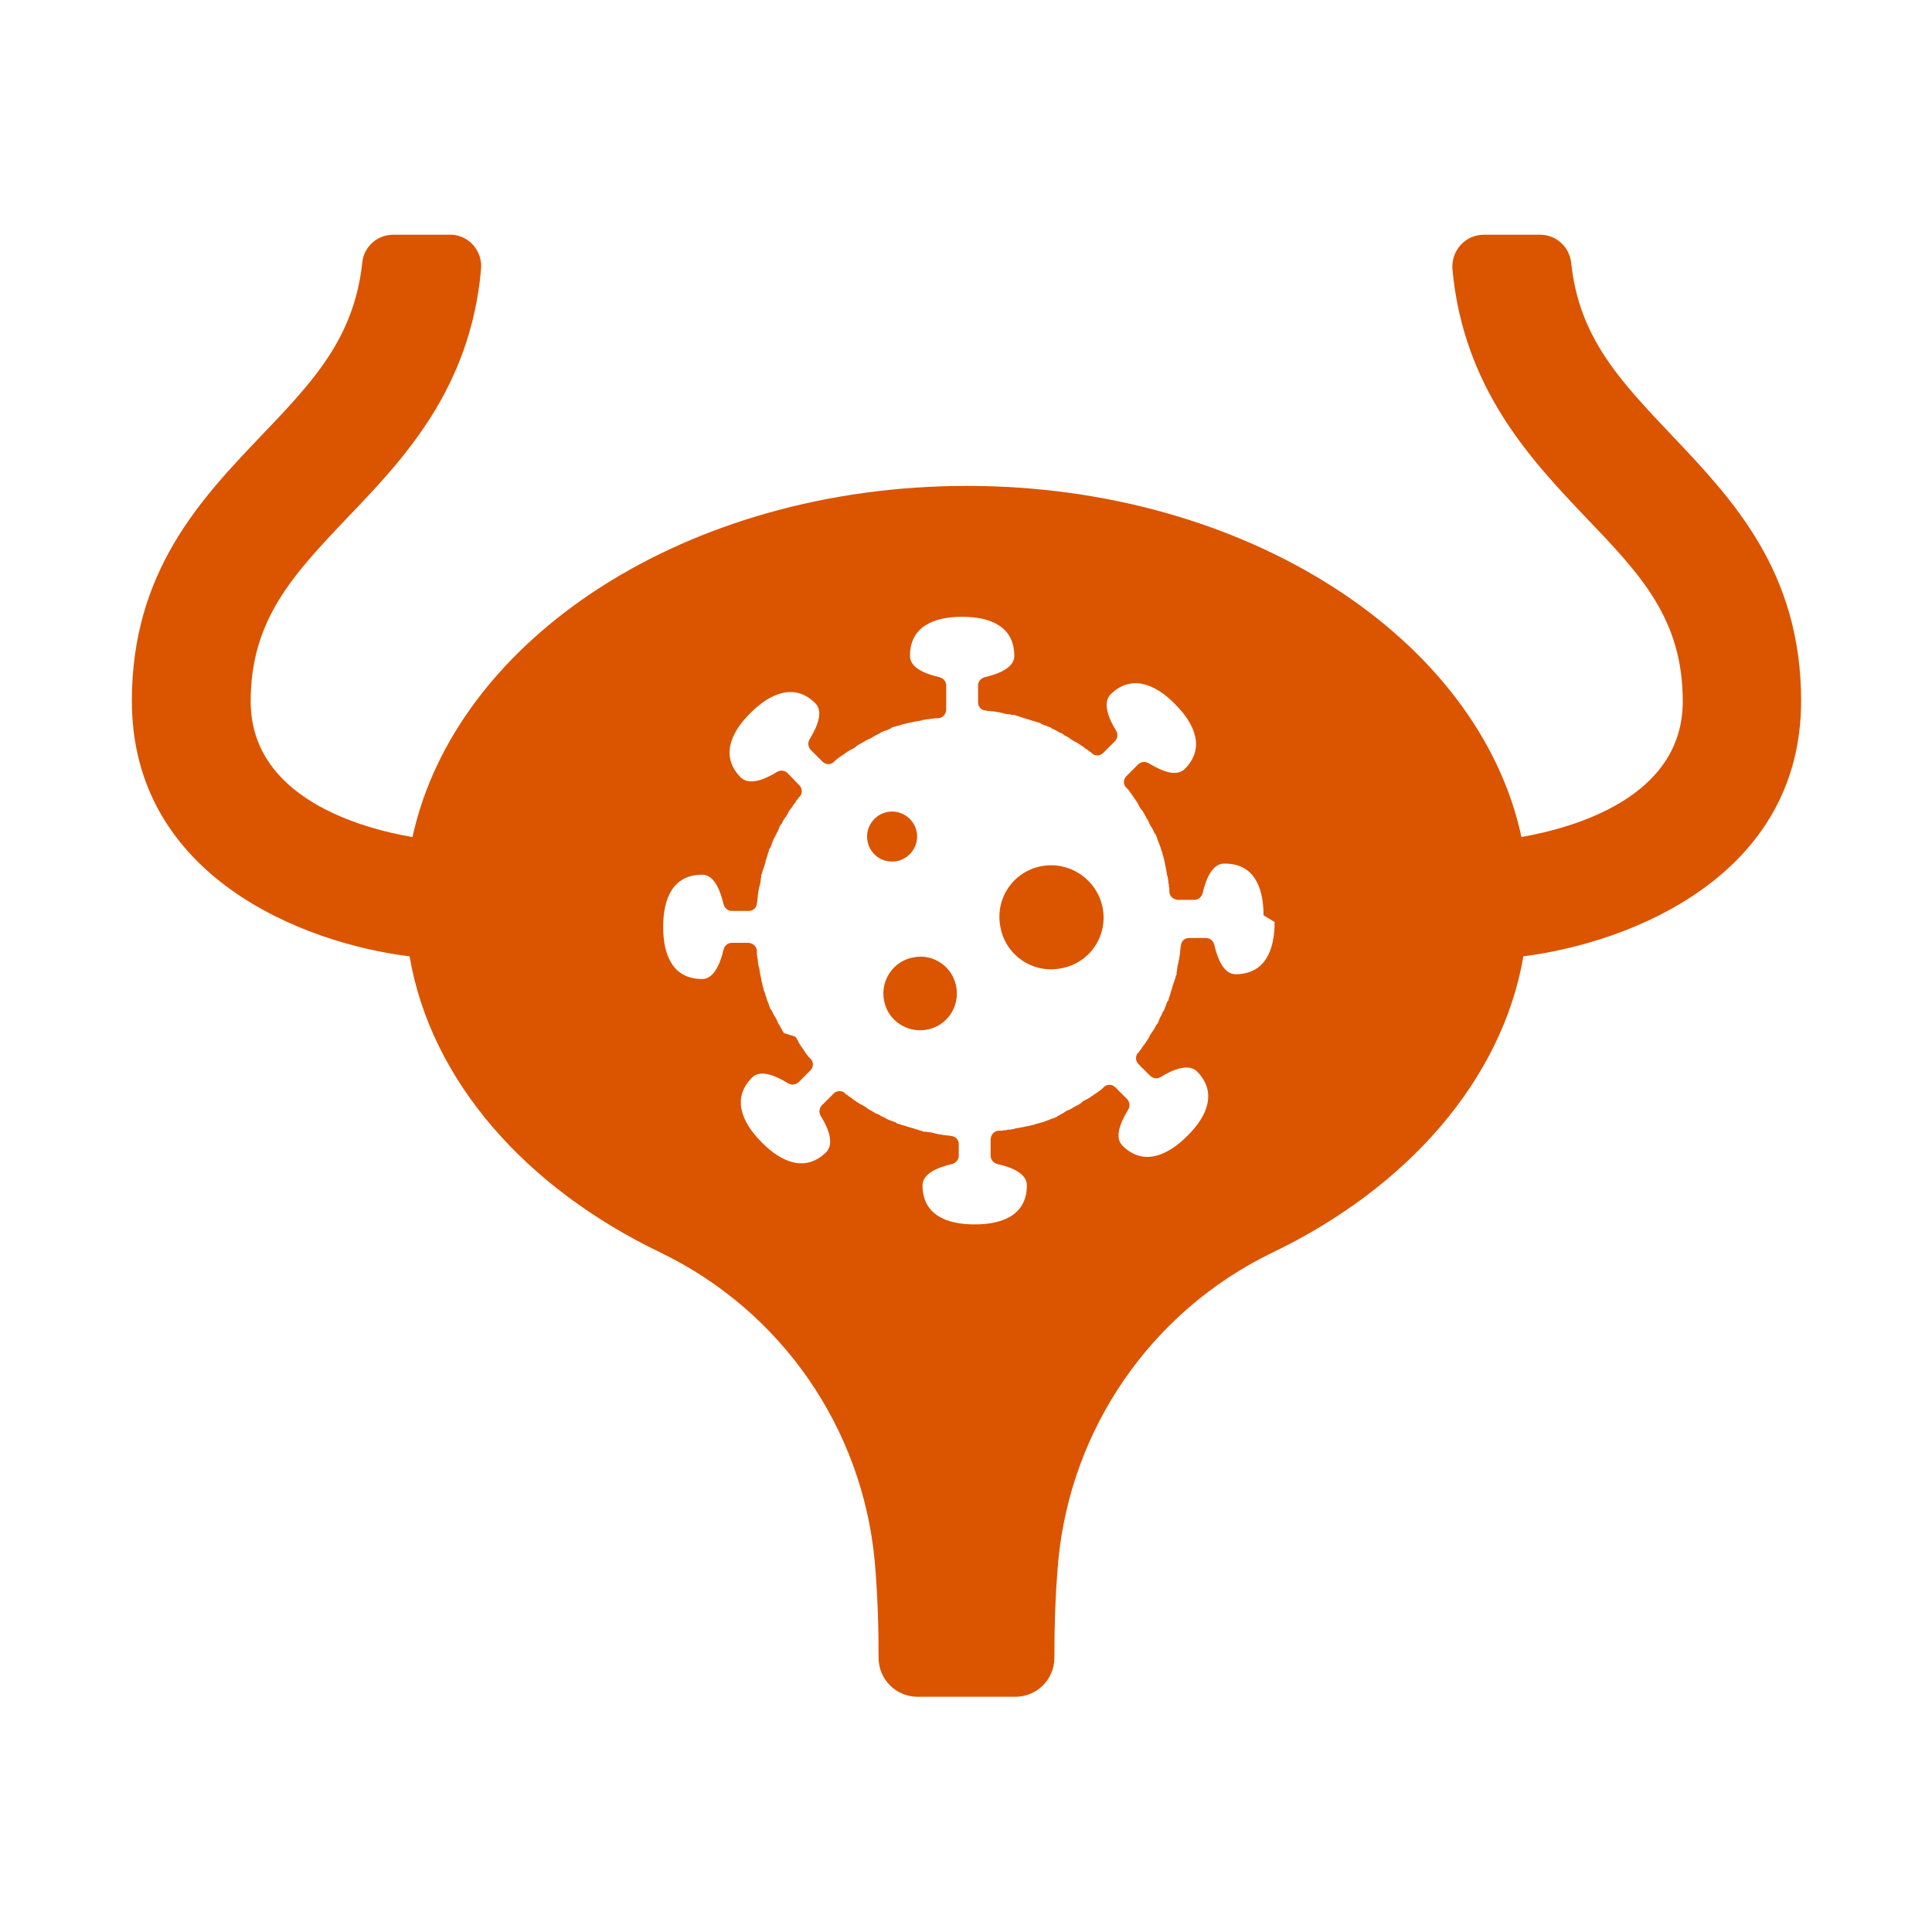 <?xml version="1.0" encoding="utf-8"?>
<!-- Generator: Adobe Illustrator 28.3.0, SVG Export Plug-In . SVG Version: 6.00 Build 0)  -->
<svg version="1.1" id="Layer_1" xmlns="http://www.w3.org/2000/svg" xmlns:xlink="http://www.w3.org/1999/xlink" x="0px" y="0px"
	 viewBox="0 0 400 400" style="enable-background:new 0 0 400 400;" xml:space="preserve">
<style type="text/css">
	.st0{fill:#DB5400;}
</style>
<g>
	<g id="FA_Urinary_Infection">
		<g id="FA_Urinary_Infection-2" transform="translate(-32.7 -49.1)">
			<path id="Path_570" class="st0" d="M221.9,247.3c-4.2,0.7-6.9,4.7-6.2,8.8c0.7,4.2,4.7,6.9,8.8,6.2c4.2-0.7,6.9-4.7,6.2-8.8
				C230,249.3,226,246.5,221.9,247.3C221.9,247.3,221.9,247.3,221.9,247.3z"/>
			<path id="Path_571" class="st0" d="M218.3,227.4c2.8-0.5,4.7-3.2,4.2-6c-0.5-2.8-3.2-4.7-6-4.2c-2.8,0.5-4.7,3.2-4.2,6
				C212.8,226,215.4,227.9,218.3,227.4C218.2,227.4,218.3,227.4,218.3,227.4z"/>
			<path id="Path_572" class="st0" d="M248.5,228.4c-5.9,1-9.8,6.6-8.7,12.5c1,5.9,6.6,9.8,12.5,8.7c5.9-1,9.8-6.6,8.7-12.5
				C259.9,231.3,254.3,227.4,248.5,228.4z"/>
			<path id="Path_573" class="st0" d="M378.9,139.3c-10.6-11.2-19.3-20.2-20.9-35.8c-0.4-3.3-3.1-5.8-6.4-5.8h-11.7
				c-3.6,0-6.4,2.9-6.5,6.4c0,0.2,0,0.5,0,0.7c2.3,24.8,16.3,39.5,27.7,51.5c11.2,11.7,20,20.9,20,38c0,20-22.7,26.2-33.4,28.1
				c-8.8-41.1-56.9-72.7-114.8-72.7s-105.8,31.5-114.8,72.7c-10.6-1.8-33.5-8.1-33.5-28.1c0-16.9,8.8-26.2,20-38
				c11.5-12,25.5-26.6,27.7-51.5c0.3-3.6-2.3-6.8-5.9-7.1c-0.2,0-0.3,0-0.5,0h-11.8c-3.3,0-6.1,2.5-6.4,5.8
				c-1.7,15.7-10.3,24.7-20.9,35.8c-12.5,13.1-26.8,28.1-26.8,54.9c0,36.4,35.5,50.2,57.5,52.9c4.4,25.8,24.1,48,52.1,61.4
				c24.9,12.1,41.6,36.2,44.2,63.8c0.7,8,0.8,14.9,0.8,20c0,4.5,3.6,8.1,8.1,8.1h20.2c4.5,0,8.1-3.6,8.1-8.1c0-5,0.1-12.1,0.8-20
				c2.6-27.5,19.3-51.7,44.2-63.8c28-13.4,47.7-35.8,52.1-61.4c22-2.8,57.5-16.5,57.5-52.9C405.6,167.4,391.4,152.5,378.9,139.3z
				 M296.6,240c0,6-2.1,10.8-8.1,10.8c-2.4,0-3.7-3.1-4.4-6.1c-0.2-0.8-0.9-1.4-1.7-1.4h-3.5c-0.9,0-1.6,0.6-1.7,1.5
				c0,0.2,0,0.3-0.1,0.4v0.3c0,0.3-0.1,0.6-0.1,1.1c-0.1,0.4-0.1,0.7-0.2,1.2c-0.1,0.3-0.1,0.6-0.2,0.9c-0.1,0.4-0.2,0.8-0.2,1.2
				c0,0.2-0.1,0.4-0.1,0.6v0.3c0,0.1,0,0.2-0.1,0.2c-0.1,0.2-0.1,0.5-0.2,0.7s-0.1,0.4-0.2,0.6c0,0.1,0,0.2-0.1,0.2l0,0
				c0,0.1-0.1,0.3-0.1,0.4c-0.1,0.2-0.1,0.4-0.2,0.6v0.1c-0.1,0.2-0.1,0.4-0.2,0.6c0,0.1-0.1,0.2-0.1,0.3s-0.1,0.2-0.1,0.4
				c-0.1,0.4-0.3,0.8-0.4,1.3c0,0.1,0,0.1-0.1,0.1c0,0,0,0,0,0c0,0.1,0,0.1-0.1,0.1c0,0,0,0,0,0c0,0.1-0.1,0.2-0.1,0.3
				c-0.1,0.2-0.2,0.4-0.2,0.6c-0.1,0.2-0.2,0.3-0.2,0.5c-0.1,0.1-0.1,0.3-0.2,0.4c0,0.1,0,0.2-0.1,0.2l0,0c0,0.1,0,0.1-0.1,0.1
				c0,0,0,0,0,0c-0.1,0.1-0.1,0.3-0.2,0.5c-0.1,0.1-0.1,0.2-0.2,0.4c-0.2,0.3-0.4,0.7-0.5,1.1c-0.1,0.3-0.2,0.5-0.4,0.7
				c-0.2,0.2-0.3,0.5-0.4,0.7l0,0c-0.1,0.2-0.2,0.3-0.3,0.5c-0.1,0.1-0.2,0.3-0.3,0.4c-0.2,0.3-0.3,0.5-0.5,0.8v0.1
				c-0.1,0.2-0.2,0.3-0.3,0.5c-0.1,0.1-0.1,0.2-0.2,0.3l-0.6,0.9l-0.1,0.1c-0.1,0.1-0.2,0.3-0.3,0.4c0,0.1-0.1,0.1-0.1,0.2
				c-0.1,0.2-0.3,0.3-0.4,0.5c0,0.1-0.1,0.1-0.1,0.2c-0.1,0.1-0.1,0.2-0.2,0.2l-0.1,0.1c-0.6,0.7-0.5,1.7,0.1,2.3l2.5,2.5
				c0.6,0.5,1.4,0.6,2.1,0.2c2.7-1.7,5.8-2.8,7.5-1.2c4.2,4.2,2.3,9.2-2,13.4l0,0c-4.2,4.2-9.2,6.2-13.4,2c-1.7-1.7-0.5-4.7,1.2-7.5
				c0.4-0.7,0.3-1.5-0.2-2.1l-2.5-2.5c-0.6-0.6-1.6-0.7-2.3-0.1l-0.3,0.3l-0.1,0.1l-0.1,0.1c-0.3,0.2-0.5,0.4-0.8,0.6l-0.9,0.6
				c-0.2,0.2-0.5,0.3-0.7,0.5c-0.3,0.2-0.7,0.4-1.1,0.6c-0.2,0.1-0.3,0.2-0.5,0.3c-0.1,0.1-0.1,0.1-0.2,0.2l-0.1,0.1
				c-0.1,0-0.1,0.1-0.2,0.1c-0.2,0.2-0.5,0.3-0.7,0.4c-0.2,0.1-0.3,0.2-0.5,0.3c-0.1,0-0.2,0-0.2,0.1l0,0c-0.1,0.1-0.2,0.1-0.3,0.2
				l-0.6,0.3h-0.1c-0.2,0.1-0.4,0.2-0.5,0.3c-0.1,0-0.2,0-0.2,0.1c-0.1,0.1-0.2,0.1-0.3,0.2l-0.7,0.4l-0.6,0.3
				c-0.1,0.1-0.1,0.1-0.2,0.2c-0.1,0-0.2,0.1-0.3,0.1c-0.2,0.1-0.4,0.2-0.6,0.2c-0.2,0.1-0.3,0.1-0.5,0.2c-0.2,0.1-0.3,0.1-0.5,0.2
				c-0.1,0-0.2,0-0.2,0.1h-0.1c-0.2,0.1-0.3,0.1-0.5,0.2c-0.1,0-0.3,0.1-0.4,0.1c-0.3,0.1-0.7,0.2-1.1,0.3c-0.2,0.1-0.5,0.2-0.7,0.2
				c-0.2,0.1-0.5,0.1-0.7,0.2l0,0c-0.2,0-0.4,0.1-0.6,0.1s-0.3,0.1-0.5,0.1c-0.3,0.1-0.6,0.1-0.9,0.2h-0.1c-0.2,0-0.4,0.1-0.6,0.1
				c-0.1,0-0.2,0-0.3,0.1c-0.4,0.1-0.7,0.1-1.2,0.2h-0.2c-0.2,0-0.3,0.1-0.5,0.1h-0.2c-0.2,0-0.4,0.1-0.6,0.1h-0.7
				c-0.9,0.1-1.5,0.8-1.6,1.7v3.5c0,0.8,0.6,1.5,1.4,1.7c3.1,0.7,6.1,2,6.1,4.4c0,6-4.8,8.1-10.8,8.1l0,0c-6,0-10.8-2.1-10.8-8.1
				c0-2.4,3.1-3.7,6.1-4.4c0.8-0.2,1.4-0.9,1.4-1.7V286c0-0.9-0.6-1.6-1.5-1.7c-0.2,0-0.3,0-0.4-0.1h-0.3c-0.3,0-0.6-0.1-0.9-0.1
				c-0.4-0.1-0.7-0.1-1.2-0.2c-0.3-0.1-0.6-0.1-0.8-0.2c-0.4-0.1-0.8-0.2-1.2-0.2c-0.2,0-0.4-0.1-0.6-0.1h-0.4c-0.1,0-0.2,0-0.2-0.1
				c-0.2-0.1-0.5-0.1-0.7-0.2s-0.4-0.1-0.6-0.2c-0.1,0-0.2,0-0.3-0.1l0,0c-0.1,0-0.2-0.1-0.4-0.1c-0.2-0.1-0.4-0.1-0.6-0.2h-0.1
				c-0.2-0.1-0.4-0.1-0.6-0.2c-0.1,0-0.2-0.1-0.3-0.1c-0.1,0-0.2-0.1-0.4-0.1c-0.4-0.1-0.8-0.3-1.3-0.4c-0.1-0.1-0.1-0.1-0.2-0.2
				c-0.1,0-0.2-0.1-0.3-0.1c-0.2-0.1-0.4-0.2-0.6-0.2c-0.2-0.1-0.3-0.2-0.5-0.2c-0.1-0.1-0.3-0.1-0.4-0.2c-0.1,0-0.2,0-0.2-0.1l0,0
				c-0.1,0-0.1,0-0.1-0.1c0,0,0,0,0,0c-0.2-0.1-0.3-0.1-0.5-0.2c-0.1-0.1-0.2-0.1-0.4-0.2c-0.2-0.1-0.3-0.2-0.5-0.3l0,0
				c-0.2-0.1-0.3-0.2-0.5-0.2c-0.3-0.1-0.5-0.3-0.7-0.4c-0.2-0.1-0.5-0.3-0.7-0.4l0,0c-0.2-0.1-0.3-0.2-0.5-0.3
				c-0.1-0.1-0.3-0.2-0.4-0.3c-0.3-0.2-0.5-0.3-0.8-0.5h-0.1c-0.2-0.1-0.3-0.2-0.5-0.3c-0.1-0.1-0.2-0.1-0.3-0.2l-0.9-0.6l-0.1-0.1
				c-0.1-0.1-0.3-0.2-0.4-0.3c-0.1,0-0.1-0.1-0.2-0.1c-0.2-0.1-0.3-0.3-0.5-0.4c-0.1,0-0.1-0.1-0.2-0.1c-0.1-0.1-0.2-0.1-0.2-0.2
				l-0.1-0.1c-0.7-0.6-1.7-0.5-2.3,0.1l-2.5,2.5c-0.5,0.6-0.6,1.4-0.2,2.1c1.7,2.7,2.8,5.8,1.2,7.5c-4.2,4.2-9.2,2.3-13.4-2l0,0
				c-4.2-4.2-6.2-9.2-2-13.4c1.7-1.7,4.7-0.5,7.5,1.2c0.7,0.4,1.5,0.3,2.1-0.2l2.5-2.5c0.6-0.6,0.7-1.6,0.1-2.3l-0.3-0.3l-0.1-0.1
				l-0.1-0.1c-0.2-0.3-0.4-0.5-0.6-0.8l-0.6-0.9c-0.2-0.2-0.3-0.5-0.5-0.7c-0.2-0.3-0.4-0.7-0.6-1.1c-0.1-0.2-0.2-0.3-0.3-0.5
				c-0.1-0.1-0.1-0.1-0.2-0.2L195,263c0-0.1-0.1-0.1-0.1-0.2c-0.2-0.2-0.3-0.5-0.4-0.7c-0.1-0.2-0.2-0.3-0.3-0.5
				c0-0.1-0.1-0.1-0.1-0.2l0,0c-0.1-0.1-0.1-0.2-0.2-0.3l-0.3-0.6v-0.1c-0.1-0.2-0.2-0.4-0.3-0.5c0-0.1,0-0.2-0.1-0.2
				c-0.1-0.1-0.1-0.2-0.2-0.3l-0.3-0.6l-0.3-0.6c-0.1-0.1-0.1-0.1-0.2-0.2c0-0.1-0.1-0.2-0.1-0.3c-0.1-0.2-0.2-0.4-0.2-0.6
				c-0.1-0.2-0.1-0.3-0.2-0.5c-0.1-0.1-0.1-0.3-0.2-0.5c0-0.1-0.1-0.2-0.1-0.3l0,0v-0.1c-0.1-0.2-0.1-0.3-0.2-0.5
				c0-0.1-0.1-0.3-0.1-0.4c-0.1-0.2-0.1-0.4-0.2-0.5l0,0c-0.1-0.2-0.1-0.3-0.1-0.5c-0.1-0.2-0.2-0.5-0.2-0.7
				c-0.1-0.2-0.1-0.5-0.2-0.7l0,0c0-0.2-0.1-0.4-0.1-0.6c0-0.2-0.1-0.3-0.1-0.5c-0.1-0.3-0.1-0.6-0.2-0.9v-0.2
				c0-0.2-0.1-0.4-0.1-0.6c0-0.1,0-0.2-0.1-0.3c-0.1-0.3-0.1-0.7-0.2-1.2v-0.2c0-0.2-0.1-0.3-0.1-0.5v-0.2c0-0.2-0.1-0.4-0.1-0.6
				v-0.7c-0.1-0.9-0.8-1.5-1.7-1.6h-3.5c-0.8,0-1.5,0.6-1.7,1.4c-0.7,3.1-2.1,6.1-4.4,6.1c-6,0-8.1-4.8-8.1-10.8l0,0
				c0-6,2.1-10.8,8.1-10.8c2.4,0,3.7,3.1,4.4,6.1c0.2,0.8,0.9,1.4,1.7,1.4h3.5c0.9,0,1.6-0.6,1.7-1.5c0-0.2,0-0.3,0.1-0.4v-0.3
				c0-0.3,0.1-0.6,0.1-1.1c0.1-0.4,0.1-0.7,0.2-1.2c0.1-0.3,0.1-0.6,0.2-0.8c0.1-0.4,0.2-0.8,0.2-1.2c0-0.2,0.1-0.4,0.1-0.6v-0.3
				c0-0.1,0-0.2,0.1-0.2c0.1-0.2,0.1-0.5,0.2-0.7c0.1-0.2,0.1-0.4,0.2-0.6c0-0.1,0-0.2,0.1-0.2l0,0c0-0.1,0.1-0.3,0.1-0.4
				c0.1-0.2,0.1-0.4,0.2-0.6v-0.2c0.1-0.2,0.1-0.4,0.2-0.6c0-0.1,0.1-0.2,0.1-0.3c0-0.1,0.1-0.2,0.1-0.4c0.1-0.4,0.3-0.8,0.4-1.3
				c0.1-0.1,0.1-0.1,0.2-0.2c0-0.1,0.1-0.2,0.1-0.3c0.1-0.2,0.2-0.4,0.2-0.6c0.1-0.2,0.2-0.3,0.2-0.5c0.1-0.1,0.1-0.3,0.2-0.4
				c0-0.1,0-0.2,0.1-0.2l0,0c0-0.1,0-0.1,0.1-0.1c0,0,0,0,0,0c0.1-0.2,0.1-0.3,0.2-0.5c0.1-0.1,0.1-0.2,0.2-0.4
				c0.2-0.3,0.4-0.7,0.5-1.1c0.1-0.3,0.2-0.5,0.4-0.7c0.2-0.2,0.3-0.5,0.4-0.7l0,0c0.1-0.2,0.2-0.3,0.3-0.5c0.1-0.1,0.2-0.3,0.3-0.4
				c0.2-0.3,0.3-0.5,0.5-0.8v-0.1c0.1-0.2,0.2-0.3,0.3-0.5c0.1-0.1,0.1-0.2,0.2-0.2l0.6-0.9l0.1-0.1c0.1-0.1,0.2-0.3,0.3-0.4
				c0-0.1,0.1-0.1,0.1-0.2c0.1-0.2,0.3-0.4,0.4-0.5c0-0.1,0.1-0.1,0.1-0.2c0.1-0.1,0.1-0.2,0.2-0.2l0.1-0.1c0.6-0.7,0.5-1.7-0.1-2.3
				l-2.5-2.6c-0.6-0.5-1.4-0.6-2.1-0.2c-2.7,1.7-5.8,2.8-7.5,1.2c-4.2-4.2-2.3-9.2,2-13.4l0,0c4.2-4.2,9.2-6.2,13.4-2
				c1.7,1.7,0.5,4.7-1.2,7.5c-0.4,0.7-0.3,1.5,0.2,2.1l2.5,2.5c0.6,0.6,1.6,0.7,2.3,0.1l0.3-0.3l0.1-0.1l0.1-0.1
				c0.3-0.2,0.5-0.4,0.8-0.6l0.9-0.6c0.2-0.2,0.5-0.3,0.7-0.5c0.3-0.2,0.7-0.4,1.1-0.6c0.2-0.1,0.3-0.2,0.5-0.3
				c0.1-0.1,0.1-0.1,0.2-0.2l0.1-0.1c0.1,0,0.1-0.1,0.2-0.1c0.2-0.2,0.5-0.3,0.7-0.4c0.2-0.1,0.3-0.2,0.5-0.3c0.1,0,0.1-0.1,0.2-0.1
				l0,0c0.1-0.1,0.2-0.1,0.3-0.2l0.6-0.3h0.1c0.2-0.1,0.4-0.2,0.5-0.3c0.1,0,0.2-0.1,0.2-0.1c0.1-0.1,0.2-0.1,0.3-0.2l0.6-0.3
				l0.6-0.3c0.1,0,0.1,0,0.1-0.1c0-0.1,0.1,0,0.1-0.1c0.1,0,0.2-0.1,0.3-0.1c0.2-0.1,0.4-0.2,0.6-0.2c0.2-0.1,0.3-0.1,0.5-0.2
				c0.1-0.1,0.3-0.1,0.4-0.2c0.1,0,0.2,0,0.2-0.1l0,0c0.1,0,0.1,0,0.1-0.1c0,0,0,0,0,0c0.2-0.1,0.3-0.1,0.5-0.2
				c0.1,0,0.3-0.1,0.4-0.1c0.3-0.1,0.7-0.2,1.1-0.3c0.2-0.1,0.5-0.2,0.7-0.2c0.2-0.1,0.5-0.1,0.7-0.2l0,0c0.2,0,0.4-0.1,0.6-0.1
				s0.3-0.1,0.5-0.1c0.3-0.1,0.6-0.1,0.9-0.2h0.1c0.2,0,0.4-0.1,0.6-0.1c0.1,0,0.2,0,0.3-0.1c0.4-0.1,0.7-0.1,1.2-0.2h0.2
				c0.2,0,0.3-0.1,0.5-0.1h0.2c0.2,0,0.4-0.1,0.6-0.1h0.7c0.9-0.1,1.5-0.8,1.6-1.7V191c0-0.8-0.6-1.5-1.4-1.7
				c-3.1-0.7-6.1-2-6.1-4.4c0-6,4.8-8.1,10.8-8.1l0,0c6,0,10.8,2.1,10.8,8.1c0,2.4-3.1,3.7-6.1,4.4c-0.8,0.2-1.4,0.9-1.4,1.7v3.5
				c0,0.9,0.6,1.6,1.5,1.7c0.2,0,0.3,0,0.4,0.1h0.3c0.3,0,0.6,0.1,1.1,0.1c0.4,0.1,0.7,0.1,1.2,0.2c0.3,0.1,0.6,0.1,0.8,0.2
				c0.4,0.1,0.8,0.2,1.2,0.2c0.2,0,0.4,0.1,0.6,0.1h0.4c0.1,0,0.2,0,0.2,0.1c0.2,0.1,0.5,0.1,0.7,0.2s0.4,0.1,0.6,0.2
				c0.1,0,0.2,0,0.2,0.1l0,0c0.1,0,0.2,0.1,0.4,0.1c0.2,0.1,0.4,0.1,0.6,0.2h0.1c0.2,0.1,0.4,0.1,0.6,0.2c0.1,0,0.2,0.1,0.3,0.1
				c0.1,0,0.2,0.1,0.4,0.1c0.4,0.1,0.8,0.3,1.3,0.4c0.1,0.1,0.1,0.1,0.2,0.2c0.1,0,0.2,0.1,0.3,0.1c0.2,0.1,0.4,0.2,0.6,0.2
				c0.2,0.1,0.3,0.2,0.5,0.2c0.1,0.1,0.3,0.1,0.4,0.2c0.1,0,0.2,0,0.2,0.1l0,0c0.1,0,0.1,0,0.1,0.1c0,0,0,0,0,0
				c0.2,0.1,0.3,0.1,0.5,0.2c0.1,0.1,0.2,0.1,0.4,0.2s0.3,0.2,0.5,0.3l0,0c0.1,0.1,0.3,0.2,0.4,0.2c0.3,0.1,0.5,0.2,0.7,0.4
				c0.2,0.2,0.5,0.3,0.7,0.4l0,0c0.2,0.1,0.3,0.2,0.5,0.3c0.1,0.1,0.3,0.2,0.4,0.3c0.3,0.2,0.5,0.3,0.8,0.5h0.1
				c0.2,0.1,0.3,0.2,0.5,0.3c0.1,0.1,0.2,0.1,0.3,0.2l0.9,0.6l0.1,0.1c0.1,0.1,0.3,0.2,0.4,0.3c0.1,0,0.1,0.1,0.2,0.1
				c0.2,0.1,0.3,0.3,0.5,0.4c0.1,0,0.1,0.1,0.2,0.1c0.1,0.1,0.2,0.1,0.2,0.2l0.1,0.1c0.7,0.6,1.7,0.5,2.3-0.1l2.5-2.5
				c0.5-0.6,0.6-1.4,0.2-2.1c-1.7-2.7-2.8-5.8-1.2-7.5c4.2-4.2,9.2-2.3,13.4,2l0,0c4.2,4.2,6.2,9.2,2,13.4c-1.7,1.7-4.7,0.5-7.5-1.2
				c-0.7-0.4-1.5-0.3-2.1,0.2l-2.5,2.5c-0.6,0.6-0.7,1.6-0.1,2.3l0.3,0.3l0.1,0.1l0.1,0.1c0.2,0.3,0.4,0.5,0.6,0.8l0.6,0.9
				c0.2,0.2,0.3,0.5,0.5,0.7c0.2,0.3,0.4,0.7,0.6,1.1c0.1,0.2,0.2,0.3,0.3,0.5c0.1,0.1,0.1,0.1,0.2,0.2l0.1,0.1
				c0,0.1,0.1,0.1,0.1,0.2c0.2,0.2,0.3,0.5,0.4,0.7c0.1,0.2,0.2,0.3,0.3,0.5c0,0.1,0,0.2,0.1,0.2l0,0c0.1,0.1,0.1,0.2,0.2,0.3
				l0.3,0.6v0.1c0.1,0.2,0.2,0.4,0.3,0.5c0,0.1,0,0.2,0.1,0.2c0.1,0.1,0.1,0.2,0.2,0.3l0.3,0.6l0.3,0.6c0.1,0.1,0.1,0.1,0.2,0.2
				c0,0.1,0.1,0.2,0.1,0.3c0.1,0.2,0.2,0.4,0.2,0.6c0.1,0.2,0.1,0.3,0.2,0.5c0.1,0.1,0.1,0.3,0.2,0.5c0,0.1,0,0.2,0.1,0.2l0,0v0.1
				c0.1,0.2,0.1,0.3,0.2,0.5c0,0.1,0.1,0.3,0.1,0.4c0.1,0.2,0.1,0.4,0.2,0.5l0,0c0.1,0.2,0.1,0.3,0.1,0.5c0.1,0.2,0.2,0.5,0.2,0.7
				c0.1,0.2,0.1,0.5,0.2,0.7l0,0c0,0.2,0.1,0.4,0.1,0.6c0,0.2,0.1,0.3,0.1,0.5c0.1,0.3,0.1,0.6,0.2,0.9v0.1c0,0.2,0.1,0.4,0.1,0.6
				c0,0.1,0,0.2,0.1,0.3c0.1,0.4,0.1,0.7,0.2,1.2v0.2c0,0.2,0.1,0.3,0.1,0.5v0.2c0,0.2,0.1,0.4,0.1,0.6v0.7c0.1,0.9,0.8,1.5,1.7,1.6
				h3.5c0.8,0,1.5-0.6,1.7-1.4c0.7-3.1,2.1-6.1,4.4-6.1c6.1-0.1,8.2,4.7,8.2,10.7L296.6,240z"/>
		</g>
	</g>
</g>
</svg>
